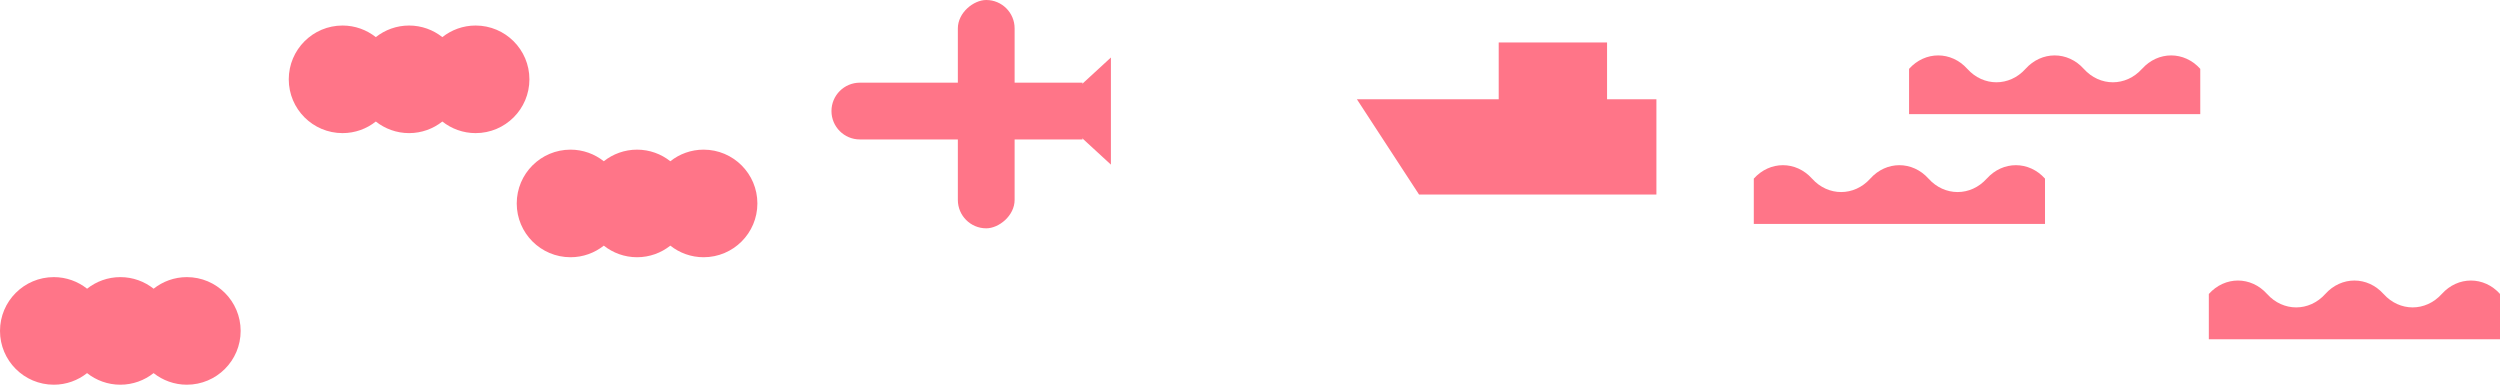 <?xml version="1.0" encoding="UTF-8"?><svg id="b" xmlns="http://www.w3.org/2000/svg" width="850" height="130.8" viewBox="0 0 850 130.8"><defs><style>.d{fill:#ff7588;stroke-width:0px;}</style></defs><g id="c"><rect class="d" x="509.56" y="14.44" width="36.84" height="28.6"/><polygon class="d" points="563.18 66.15 482.48 66.15 461.34 33.74 563.18 33.74 563.18 66.15"/><path class="d" d="m239.22,50.88c-4.28,0-8.2,1.48-11.31,3.94-3.11-2.46-7.04-3.94-11.31-3.94s-8.2,1.48-11.31,3.94c-3.11-2.46-7.04-3.94-11.31-3.94-10.1,0-18.29,8.19-18.29,18.29s8.19,18.29,18.29,18.29c4.28,0,8.2-1.48,11.31-3.94,3.11,2.46,7.04,3.94,11.31,3.94s8.2-1.48,11.31-3.94c3.11,2.46,7.04,3.94,11.31,3.94,10.1,0,18.29-8.19,18.29-18.29s-8.19-18.29-18.29-18.29Z"/><path class="d" d="m161.71,8.68c-4.28,0-8.2,1.48-11.31,3.94-3.11-2.46-7.04-3.94-11.31-3.94s-8.2,1.48-11.31,3.94c-3.11-2.46-7.04-3.94-11.31-3.94-10.1,0-18.29,8.19-18.29,18.29s8.19,18.29,18.29,18.29c4.28,0,8.2-1.48,11.31-3.94,3.11,2.46,7.04,3.94,11.31,3.94s8.2-1.48,11.31-3.94c3.11,2.46,7.04,3.94,11.31,3.94,10.1,0,18.29-8.19,18.29-18.29s-8.19-18.29-18.29-18.29Z"/><path class="d" d="m63.54,94.22c-4.28,0-8.2,1.48-11.31,3.94-3.11-2.46-7.04-3.94-11.31-3.94s-8.2,1.48-11.31,3.94c-3.11-2.46-7.04-3.94-11.31-3.94C8.19,94.22,0,102.41,0,112.51s8.19,18.29,18.29,18.29c4.28,0,8.2-1.48,11.31-3.94,3.11,2.46,7.04,3.94,11.31,3.94s8.2-1.48,11.31-3.94c3.11,2.46,7.04,3.94,11.31,3.94,10.1,0,18.29-8.19,18.29-18.29s-8.19-18.29-18.29-18.29Z"/><path class="d" d="m675.49,60.73c-5.47,6.09-14.33,6.09-19.8,0-5.47-6.09-14.33-6.09-19.8,0-5.47,6.09-14.33,6.09-19.8,0-5.47-6.09-14.33-6.09-19.8,0v15.4h99.01v-15.4c-5.47-6.09-14.33-6.09-19.8,0Z"/><path class="d" d="m728.28,23.41c-5.47,6.09-14.33,6.09-19.8,0-5.47-6.09-14.33-6.09-19.8,0-5.47,6.09-14.33,6.09-19.8,0-5.47-6.09-14.33-6.09-19.8,0v15.4h99.01v-15.4c-5.47-6.09-14.33-6.09-19.8,0Z"/><path class="d" d="m830.2,99.95c-5.47,6.09-14.33,6.09-19.8,0-5.47-6.09-14.33-6.09-19.8,0-5.47,6.09-14.33,6.09-19.8,0-5.47-6.09-14.33-6.09-19.8,0v15.4h99.01v-15.4c-5.47-6.09-14.33-6.09-19.8,0Z"/><path class="d" d="m292.35,28.11h75.72v19.3h-75.72c-5.33,0-9.65-4.32-9.65-9.65h0c0-5.33,4.32-9.65,9.65-9.65Z"/><rect class="d" x="296.5" y="29.16" width="77.63" height="19.3" rx="9.65" ry="9.65" transform="translate(374.13 -296.5) rotate(90)"/><polygon class="d" points="357.91 37.76 377.71 19.55 377.71 55.97 357.91 37.76"/></g></svg>
